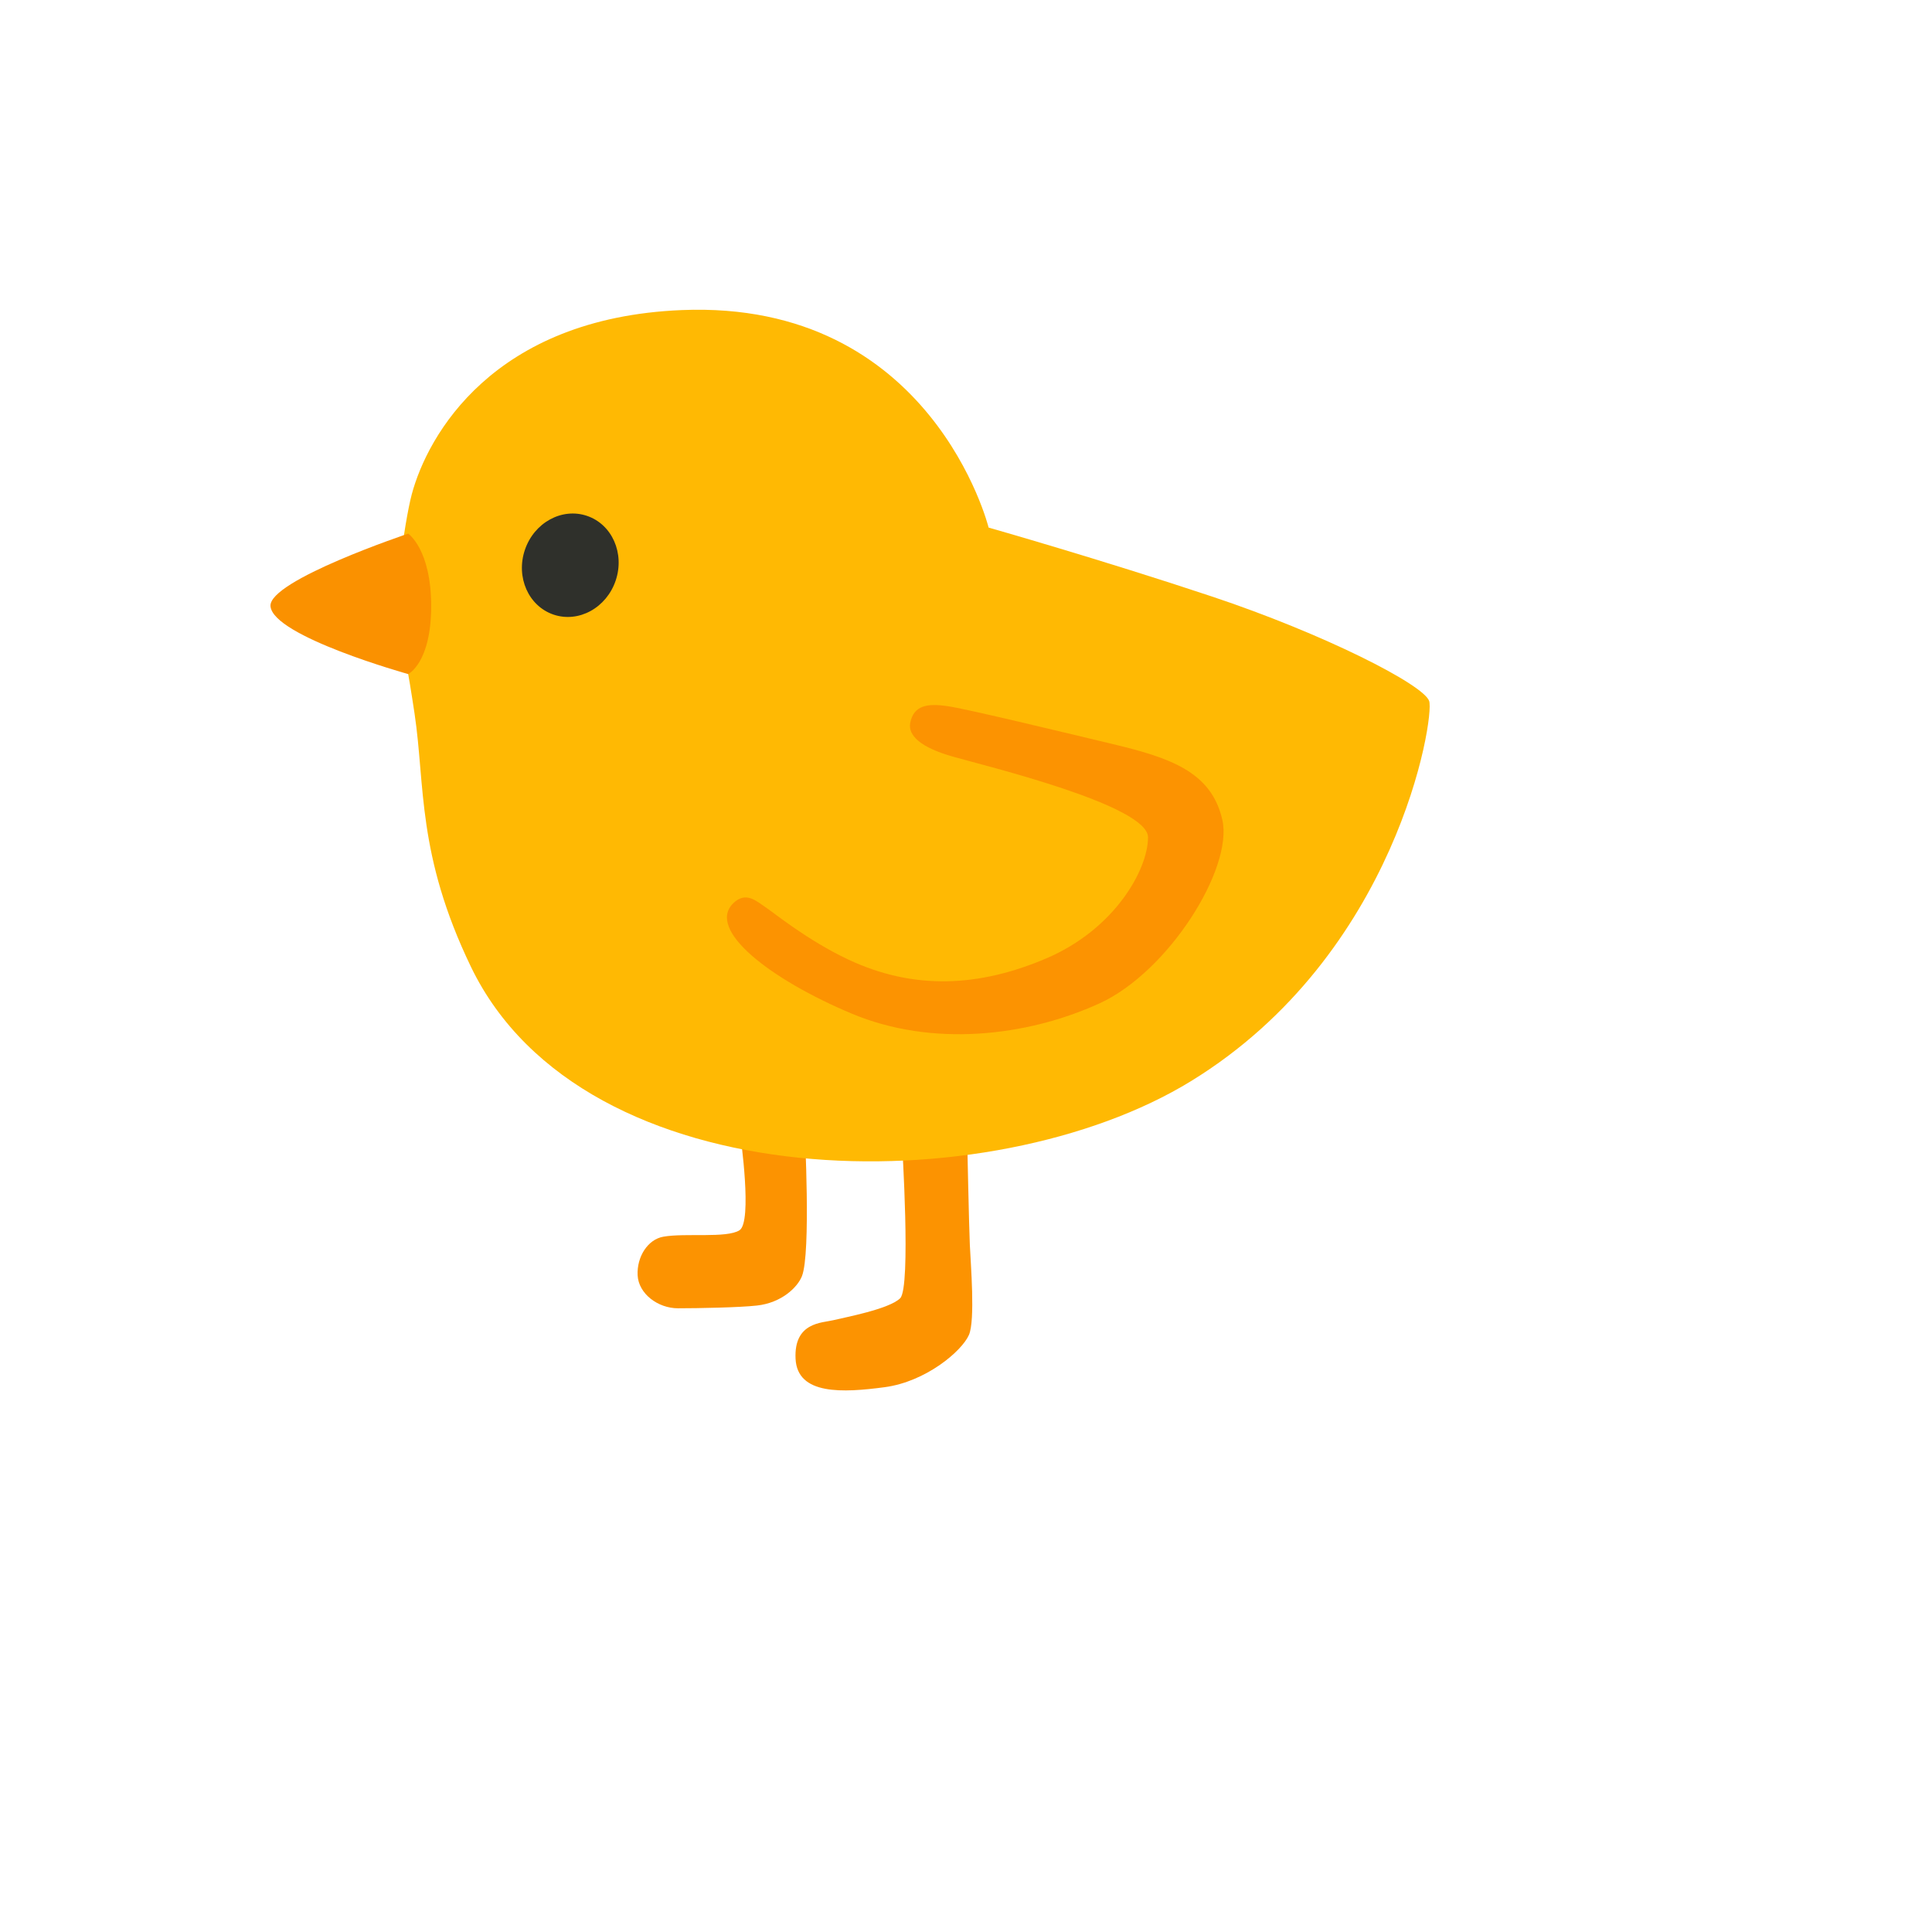 <svg xmlns="http://www.w3.org/2000/svg" version="1.1" xmlns:xlink="http://www.w3.org/1999/xlink" width="100%" height="100%" id="svgWorkerArea" viewBox="-25 -25 625 625" xmlns:idraw="https://idraw.muisca.co" style="background: white;"><defs id="defsdoc"><pattern id="patternBool" x="0" y="0" width="10" height="10" patternUnits="userSpaceOnUse" patternTransform="rotate(35)"><circle cx="5" cy="5" r="4" style="stroke: none;fill: #ff000070;"></circle></pattern></defs><g id="fileImp-535120035" class="cosito"><path id="pathImp-971324865" fill="#fc9301" class="grouped" d="M214.521 342.39C214.521 342.39 218.476 370.23 214.236 372.983 210.092 375.64 196.709 373.805 189.591 375.071 184.529 375.957 180.986 381.588 181.271 387.536 181.555 393.483 187.788 398.229 194.337 398.229 200.886 398.229 214.236 397.976 219.868 397.343 227.872 396.457 232.997 391.427 234.421 387.852 237.394 380.417 235.306 340.333 235.306 340.333 235.306 340.333 214.521 342.39 214.521 342.39 214.521 342.39 214.521 342.39 214.521 342.39"></path><path id="pathImp-645376754" fill="#fc9301" class="grouped" d="M266.785 344.478C266.785 344.478 287.855 342.105 287.855 342.105 287.855 342.105 288.456 371.496 288.741 377.728 289.026 383.961 290.513 402.089 288.456 406.834 286.147 412.117 274.505 421.988 261.154 423.76 247.803 425.531 232.934 426.417 232.364 414.553 231.795 402.69 240.969 402.974 244.544 402.089 248.119 401.203 262.672 398.514 266.216 394.97 269.759 391.364 266.785 344.478 266.785 344.478 266.785 344.478 266.785 344.478 266.785 344.478"></path><path id="pathImp-734397993" fill="#ffb903" class="grouped" d="M102.432 171.962C102.432 171.962 105.627 144.501 108.221 134.852 113.283 115.996 134.353 77.842 195.507 75.311 276.498 71.958 294.815 145.672 294.815 145.672 294.815 145.672 330.881 155.922 366.979 167.944 403.077 179.966 435.568 196.449 437.339 201.796 439.111 207.142 427.026 283.767 360.304 324.736 295.733 364.377 163.902 363.491 127.361 287.784 109.803 251.37 112.587 229.035 109.107 205.845 104.899 177.751 102.432 171.962 102.432 171.962 102.432 171.962 102.432 171.962 102.432 171.962"></path><path id="pathImp-501042079" fill="#fa9100" class="grouped" d="M62.506 171.076C63.202 180.852 107.051 193.064 107.051 193.064 107.051 193.064 114.485 189.489 114.485 171.076 114.485 152.663 107.051 147.633 107.051 147.633 107.051 147.633 61.905 162.756 62.506 171.076 62.506 171.076 62.506 171.076 62.506 171.076"></path><path id="ellipseImp-670478295" fill="#2f302b" class="grouped" d="M154.082 173.828C145.969 171.084 141.814 161.714 144.798 152.888 147.782 144.063 156.771 139.136 164.884 141.88 172.998 144.623 177.153 153.994 174.168 162.819 171.185 171.644 162.196 176.571 154.082 173.828 154.082 173.828 154.082 173.828 154.082 173.828"></path><path id="pathImp-85954337" fill="#fc9301" class="grouped" d="M212.148 267.252C203.511 275.889 224.328 291.897 250.46 302.875 276.592 313.853 307.185 310.31 330.628 299.617 352.995 289.43 373.971 255.958 370.427 240.234 366.884 224.511 353.217 220.05 334.488 215.589 315.791 211.128 287.57 204.295 281.338 203.409 275.106 202.523 270.645 203.124 269.474 208.756 268.62 212.869 272.733 216.76 283.141 219.734 293.518 222.708 346.383 235.457 346.383 245.866 346.383 256.243 335.69 275.573 313.418 285.064 291.81 294.27 270.676 295.441 249.29 285.349 236.097 279.116 225.246 270.194 222.557 268.423 219.868 266.683 216.324 263.108 212.148 267.252 212.148 267.252 212.148 267.252 212.148 267.252"></path></g></svg>